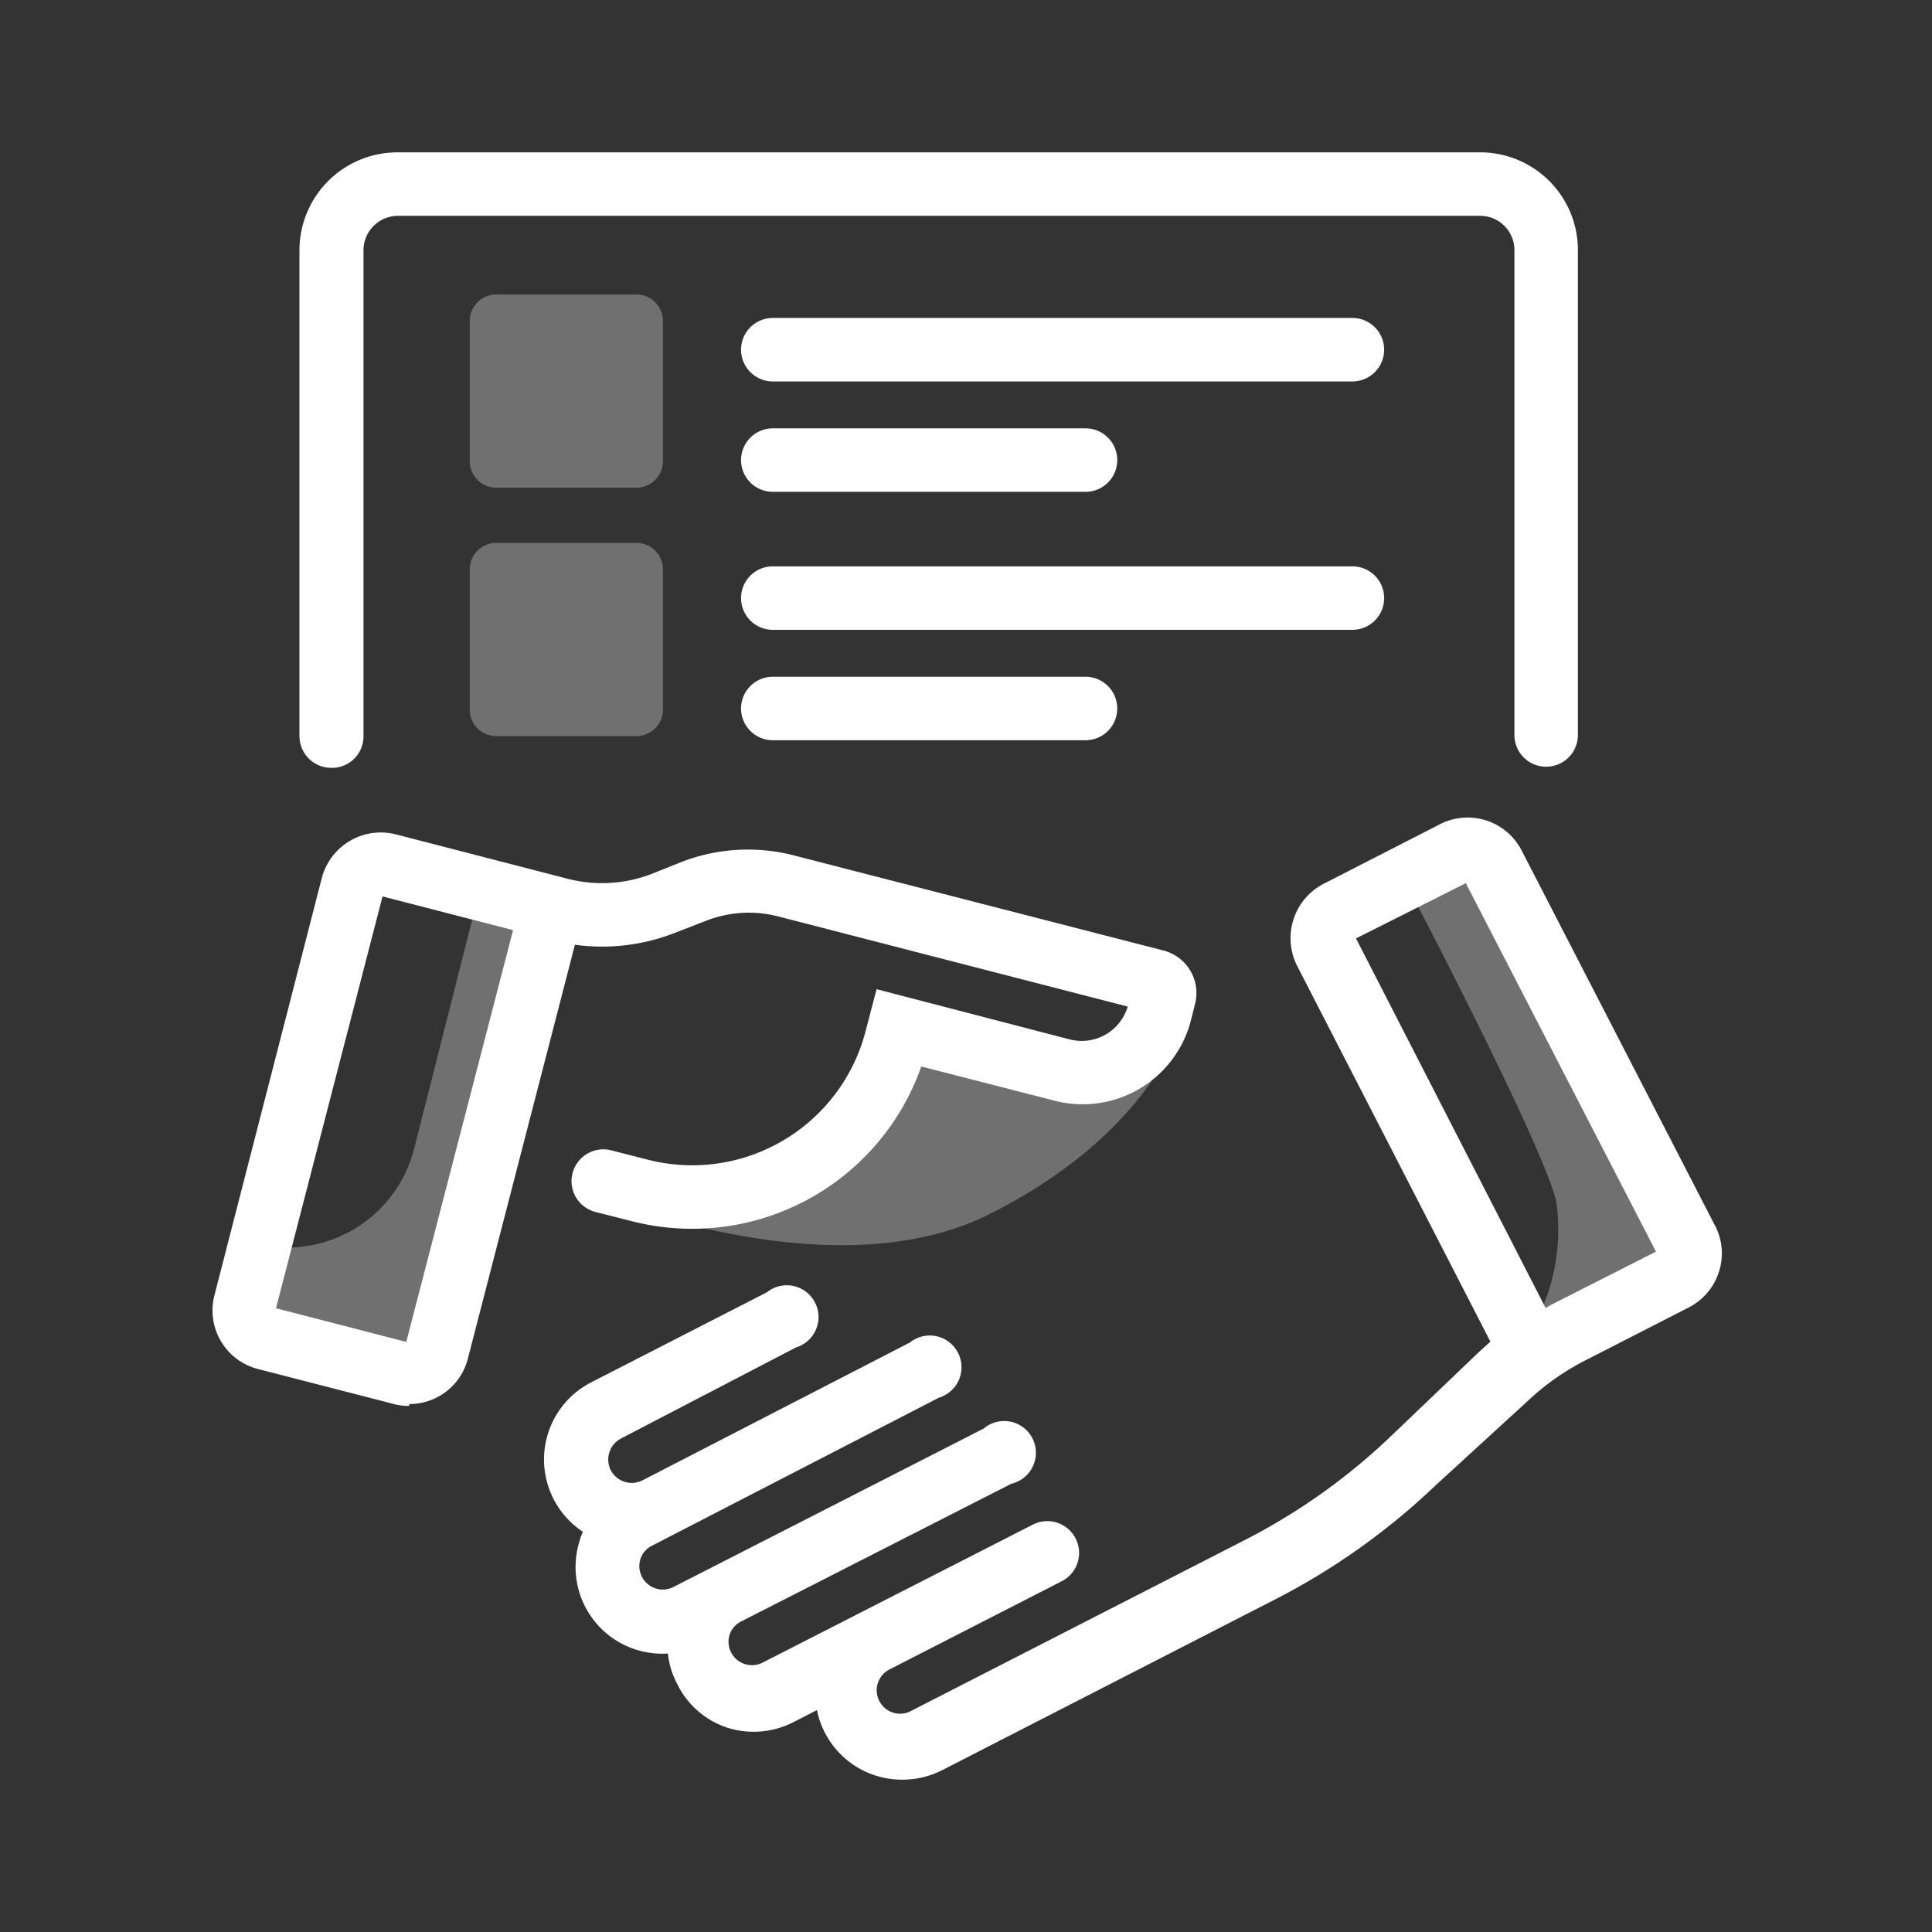 <svg xmlns="http://www.w3.org/2000/svg" width="70" height="70" fill="none"><rect width="100%" height="100%" fill="#333333" stroke="none"/><g fill="#fff" clip-path="url(#a)"><path fill-opacity=".3" d="M17.39 32.21 15 41.64a4.76 4.76 0 0 1-5.54 3.47l-.57 3 5.71 1.64 1.77-3.19 3.5-13.73zm33.94.54s4.67 8.94 5.06 10.81a7.25 7.25 0 0 1-.54 3.9l.09.8 5.21-2.78-7.07-14.14-2.77.88zM42.83 37s-1 4-7 7-15-1-15-1 5 1 8-.48a7.58 7.58 0 0 0 3.66-4.91l5.34 1z"/><path d="M14.82 50.94a2 2 0 0 1-.55-.07L9.34 49.6a2.19 2.19 0 0 1-1.57-2.67l3.89-15.12a2.21 2.21 0 0 1 2.68-1.58l6.23 1.61a5 5 0 0 0 3.05-.18l1.1-.44a6.67 6.67 0 0 1 4.07-.22l13.37 3.44a1.59 1.59 0 0 1 1.14 1.93l-.15.6a4.05 4.05 0 0 1-4.94 2.91l-4.83-1.24a8.8 8.8 0 0 1-10.51 5.6l-1.3-.33a1.151 1.151 0 1 1 .58-2.23l1.29.33a6.49 6.49 0 0 0 7.93-4.68l.39-1.49 7 1.82a1.74 1.74 0 0 0 2.1-1.19l-12.64-3.26a4.25 4.25 0 0 0-2.66.16l-1.11.43a7.23 7.23 0 0 1-3.62.43l-3.88 15a2.18 2.18 0 0 1-2.12 1.64zM10 47.4l4.72 1.22 3.87-14.92-4.73-1.22z"/><path d="M32.72 64.48a3.14 3.14 0 0 1-3.12-2.52l-.86.44a3.15 3.15 0 0 1-2.41.19 3.1 3.1 0 0 1-1.8-1.59 3 3 0 0 1-.33-1.09 3.14 3.14 0 0 1-3.2-4.08 2 2 0 0 1 .12-.33 3.14 3.14 0 0 1 .31-5.42l6.36-3.26a1.148 1.148 0 0 1 1.735.365 1.15 1.15 0 0 1-.685 1.635l-6.34 3.3a.86.86 0 0 0-.37 1.15.86.86 0 0 0 1.14.37l9.7-5a1.148 1.148 0 0 1 1.735.365 1.15 1.15 0 0 1-.685 1.635L23.63 56a.82.82 0 0 0-.43.5.85.85 0 0 0 1.2 1l1.45-.74 9.79-5a1.149 1.149 0 0 1 1.781 1.37 1.15 1.15 0 0 1-.78.63l-9.81 5a.83.83 0 0 0-.4.48.85.85 0 0 0 1.2 1l9.79-5a1.15 1.15 0 1 1 1.05 2.05l-6.23 3.19a.849.849 0 0 0 .45 1.608.8.8 0 0 0 .32-.098L45.1 55.8a22.5 22.5 0 0 0 5.25-3.72l3.21-3.07.44-.4L47 35a2.22 2.22 0 0 1 1-3l4.14-2.12a2.2 2.2 0 0 1 3 .95l7 13.58a2.16 2.16 0 0 1 .14 1.67 2.2 2.2 0 0 1-1.09 1.29l-3.79 1.94a9 9 0 0 0-2.08 1.48L52 53.83a24.8 24.8 0 0 1-5.78 4.11l-12.07 6.19a3.15 3.15 0 0 1-1.43.35M49.13 34 56 47.39l.27-.15L60 45.35 53.11 32zM12 27.82a1.15 1.15 0 0 1-1.15-1.15V9.06a3.55 3.55 0 0 1 3.54-3.54h39.25a3.54 3.54 0 0 1 3.53 3.54v17.57a1.15 1.15 0 0 1-2.3 0V9.06a1.24 1.24 0 0 0-1.23-1.24H14.41a1.25 1.25 0 0 0-1.24 1.24v17.61A1.14 1.14 0 0 1 12 27.82"/><path fill-opacity=".3" d="M23.06 10.67h-5.08a.96.96 0 0 0-.96.96v5.08c0 .53.43.96.96.96h5.08c.53 0 .96-.43.96-.96v-5.08a.96.96 0 0 0-.96-.96m0 9h-5.08a.96.96 0 0 0-.96.96v5.08c0 .53.43.96.96.96h5.08c.53 0 .96-.43.96-.96v-5.08a.96.96 0 0 0-.96-.96"/><path d="M49 13.82H28a1.15 1.15 0 1 1 0-2.3h21a1.15 1.15 0 0 1 0 2.3m-9.67 4H28a1.15 1.15 0 1 1 0-2.3h11.33a1.15 1.15 0 0 1 0 2.3m9.67 5H28a1.15 1.15 0 1 1 0-2.3h21a1.15 1.15 0 0 1 0 2.3m-9.67 4H28a1.15 1.15 0 1 1 0-2.3h11.33a1.15 1.15 0 0 1 0 2.3"/></g><defs><clipPath id="a"><path fill="#fff" d="M0 0h70v70H0z"/></clipPath></defs></svg>